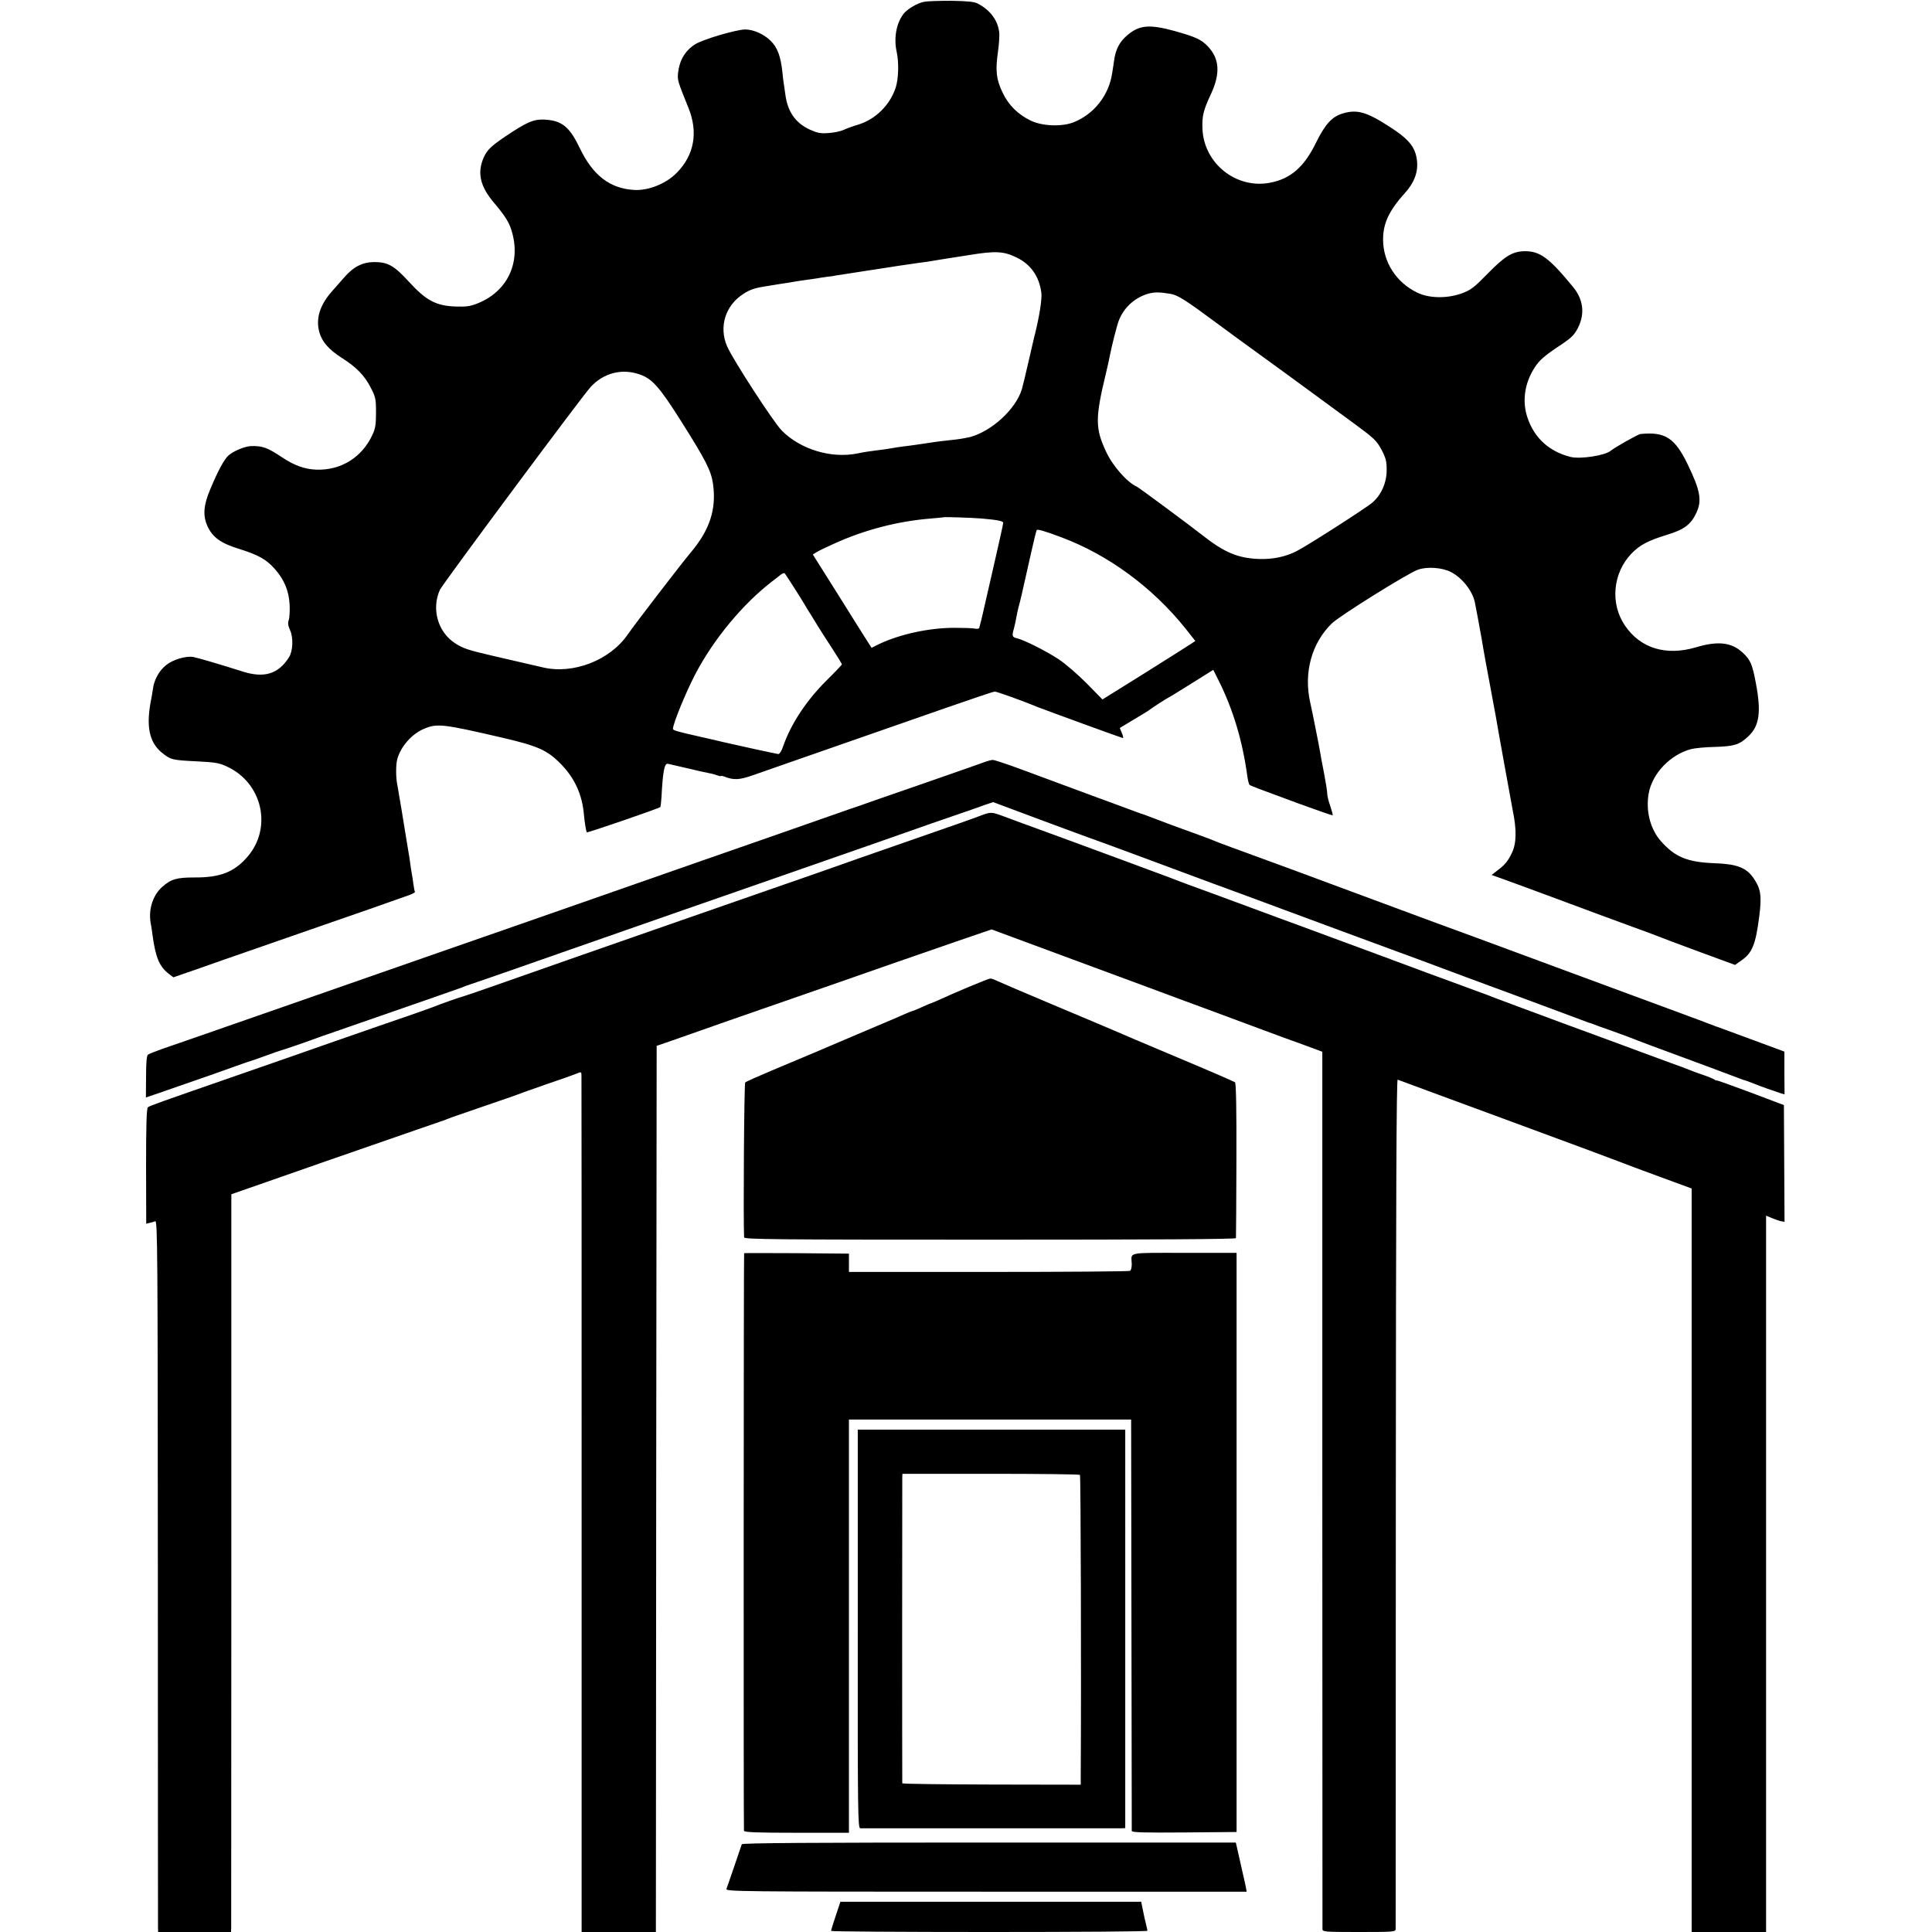 <?xml version="1.0" standalone="no"?>
<!DOCTYPE svg PUBLIC "-//W3C//DTD SVG 20010904//EN"
 "http://www.w3.org/TR/2001/REC-SVG-20010904/DTD/svg10.dtd">
<svg version="1.0" xmlns="http://www.w3.org/2000/svg"
 width="1246pt" height="1246pt" viewBox="0 0 1246 1246"
 preserveAspectRatio="xMidYMid meet">
<g transform="translate(0,1246) scale(0.1,-0.1)"
fill="#000000" stroke="none">
<path d="M5958 12448 c-41 -8 -104 -45 -128 -74 -49 -60 -67 -158 -47 -249 15
-67 12 -176 -7 -232 -38 -113 -131 -204 -245 -238 -31 -9 -72 -24 -91 -33 -19
-9 -63 -18 -97 -20 -51 -4 -71 0 -120 22 -93 43 -143 115 -158 226 -4 30 -9
62 -10 70 -2 8 -6 42 -9 75 -12 106 -32 159 -78 204 -44 42 -110 71 -162 71
-60 -1 -277 -65 -325 -97 -63 -41 -99 -102 -108 -183 -5 -46 -2 -55 66 -223
65 -159 39 -307 -75 -422 -69 -70 -181 -115 -274 -110 -156 9 -266 93 -351
270 -60 126 -107 169 -196 181 -85 10 -124 -2 -240 -77 -130 -85 -160 -111
-184 -166 -42 -97 -23 -183 63 -286 82 -97 106 -137 123 -205 51 -194 -37
-372 -221 -447 -49 -20 -73 -24 -145 -22 -127 5 -190 38 -301 159 -95 104
-135 127 -221 128 -78 0 -136 -29 -197 -99 -27 -31 -63 -72 -80 -91 -78 -88
-105 -177 -80 -264 17 -60 60 -110 144 -164 95 -60 147 -114 187 -192 31 -60
34 -72 34 -160 0 -78 -4 -104 -23 -144 -67 -146 -203 -230 -361 -225 -76 3
-141 26 -221 79 -96 64 -126 75 -202 73 -40 -2 -111 -31 -145 -61 -26 -23 -67
-97 -116 -215 -44 -103 -50 -170 -20 -238 33 -74 87 -113 205 -149 124 -39
175 -67 229 -128 62 -69 92 -142 97 -232 2 -41 -1 -86 -6 -100 -7 -18 -4 -35
9 -65 22 -49 18 -134 -7 -174 -69 -108 -159 -136 -299 -92 -144 46 -291 89
-319 94 -46 8 -131 -17 -174 -52 -45 -35 -79 -96 -86 -156 -3 -22 -8 -49 -10
-60 -36 -176 -15 -282 69 -350 56 -45 64 -47 221 -55 120 -6 148 -10 196 -33
231 -105 297 -397 132 -585 -85 -97 -175 -132 -340 -131 -113 0 -150 -10 -207
-60 -64 -57 -93 -153 -73 -246 2 -11 7 -42 10 -68 20 -145 45 -203 108 -250
l26 -20 139 48 c76 27 161 56 188 66 101 35 527 183 745 259 124 43 266 92
315 110 50 17 109 39 133 47 23 8 40 18 38 21 -2 4 -7 27 -10 52 -3 25 -8 54
-10 65 -2 11 -7 40 -10 65 -3 25 -8 55 -10 66 -2 12 -7 39 -10 60 -20 127 -58
353 -62 374 -12 52 -12 140 -1 177 23 80 93 159 170 192 87 37 121 33 517 -59
217 -51 279 -78 363 -163 92 -92 142 -200 153 -331 5 -54 14 -109 19 -114 4
-4 465 154 473 163 3 2 6 31 8 62 9 170 19 222 42 217 9 -2 64 -15 122 -28 58
-14 119 -28 137 -31 18 -3 43 -9 57 -15 15 -5 26 -7 26 -5 0 2 10 1 23 -4 59
-23 96 -21 179 8 46 16 189 66 318 111 302 105 551 192 929 324 167 58 309
106 316 106 14 0 186 -62 280 -101 45 -18 541 -199 547 -199 4 0 1 15 -7 33
l-13 32 91 55 c51 30 97 58 102 63 12 10 116 77 119 77 2 0 68 40 147 90 l144
90 33 -66 c94 -187 156 -392 187 -624 4 -25 10 -48 13 -51 8 -7 53 -24 325
-124 115 -42 210 -75 212 -73 2 2 -5 28 -15 58 -11 30 -20 66 -20 80 0 14 -9
72 -20 130 -12 58 -23 120 -26 139 -3 18 -8 43 -10 55 -8 38 -24 120 -30 151
-3 17 -14 68 -24 115 -43 191 9 382 139 509 50 49 494 326 556 347 60 21 156
14 212 -15 74 -37 143 -126 156 -201 3 -14 12 -63 21 -110 8 -47 18 -98 21
-115 3 -16 7 -43 10 -60 3 -16 10 -55 15 -85 6 -30 12 -66 15 -80 5 -26 44
-239 51 -275 13 -79 105 -585 109 -605 27 -129 26 -218 -4 -280 -26 -55 -45
-77 -94 -114 l-37 -29 62 -22 c35 -12 205 -75 378 -139 173 -65 383 -142 465
-172 83 -30 159 -58 170 -63 11 -5 127 -49 258 -97 l237 -87 41 29 c70 48 92
104 115 284 17 134 10 178 -37 247 -47 68 -108 91 -254 96 -174 7 -253 40
-344 143 -68 78 -98 194 -78 307 23 129 140 251 274 286 23 6 92 13 155 14
121 4 156 14 211 66 74 67 87 157 51 346 -23 123 -35 150 -87 198 -71 65 -159
74 -297 33 -194 -58 -359 -8 -459 138 -98 142 -80 339 40 465 54 56 107 84
227 121 114 34 158 68 193 144 36 79 25 142 -56 310 -83 172 -146 213 -305
197 -15 -1 -165 -86 -192 -108 -37 -31 -195 -55 -258 -40 -138 34 -235 122
-279 254 -35 104 -19 219 44 319 34 53 63 78 182 157 60 41 77 58 101 105 45
91 33 183 -35 264 -153 186 -211 228 -308 228 -79 -1 -127 -29 -239 -143 -88
-90 -109 -107 -166 -128 -94 -35 -213 -34 -290 4 -135 65 -220 197 -220 342 0
106 38 186 143 303 71 79 93 163 66 253 -18 57 -60 102 -157 165 -156 102
-219 121 -313 92 -68 -20 -112 -68 -170 -185 -78 -161 -166 -237 -301 -262
-217 -40 -424 126 -433 348 -3 83 6 121 55 225 62 134 55 229 -22 309 -42 43
-77 59 -212 97 -165 45 -230 39 -309 -30 -48 -42 -72 -89 -82 -161 -3 -24 -9
-60 -12 -79 -21 -145 -117 -266 -250 -319 -75 -29 -198 -25 -273 10 -84 40
-145 100 -184 182 -41 86 -47 140 -30 262 7 49 11 106 8 128 -9 77 -59 143
-138 184 -23 12 -64 16 -171 18 -77 0 -157 -2 -177 -7z m599 -1649 c91 -44
146 -123 159 -228 5 -39 -12 -146 -40 -261 -3 -8 -20 -85 -40 -170 -19 -85
-40 -170 -45 -188 -38 -129 -194 -273 -336 -311 -22 -5 -65 -13 -95 -16 -68
-7 -118 -13 -195 -25 -33 -5 -80 -12 -105 -15 -25 -3 -58 -7 -75 -10 -76 -13
-93 -15 -142 -21 -29 -3 -79 -11 -111 -18 -170 -35 -369 25 -490 147 -52 52
-317 460 -353 544 -54 125 -11 264 106 338 43 28 73 38 152 50 54 9 110 18
126 20 64 11 84 14 127 20 25 3 56 8 70 10 14 3 43 7 65 10 22 2 49 6 60 9 11
2 41 6 66 10 25 4 57 9 70 11 13 2 42 6 64 10 22 3 69 10 105 16 36 5 76 12
90 14 25 4 47 7 145 21 28 3 59 8 70 10 11 2 38 6 60 10 22 3 105 16 185 29
171 28 223 25 307 -16z m991 -234 c48 -8 97 -39 306 -194 72 -53 176 -130 231
-169 92 -66 281 -204 650 -475 128 -94 143 -109 174 -166 28 -53 34 -74 34
-130 1 -82 -34 -163 -93 -213 -39 -34 -421 -279 -487 -312 -72 -37 -154 -54
-244 -51 -135 5 -223 42 -364 153 -77 61 -408 306 -421 312 -64 28 -159 136
-201 228 -70 149 -70 217 -1 502 11 47 22 95 24 108 13 69 47 202 60 236 32
82 101 145 186 171 43 12 75 12 146 0z m-3419 -521 c78 -28 126 -82 266 -304
156 -247 191 -316 203 -398 24 -164 -20 -299 -143 -445 -57 -67 -364 -467
-406 -528 -114 -167 -352 -260 -549 -213 -77 18 -208 48 -320 74 -156 36 -193
48 -241 79 -115 72 -158 222 -102 347 17 37 916 1247 972 1308 85 92 204 122
320 80z m2201 -928 c102 -9 140 -16 140 -28 0 -8 -29 -138 -75 -338 -2 -8 -20
-86 -40 -174 -19 -87 -38 -162 -40 -167 -3 -4 -15 -6 -28 -3 -12 3 -71 5 -132
5 -163 0 -351 -41 -486 -105 l-48 -24 -30 47 c-16 25 -102 161 -189 301 l-160
254 26 16 c15 9 65 33 112 54 198 90 412 145 625 162 44 4 81 7 82 8 4 3 177
-3 243 -8z m512 -120 c304 -113 590 -323 804 -590 l63 -80 -32 -21 c-18 -12
-152 -97 -299 -189 l-268 -167 -102 104 c-60 60 -137 127 -183 157 -83 54
-219 122 -267 134 -31 7 -33 14 -18 66 5 19 12 51 15 70 3 19 10 49 14 65 9
30 21 81 81 350 17 76 33 142 36 146 4 8 52 -6 156 -45z m-1725 -319 c29 -45
62 -98 73 -117 11 -19 28 -47 38 -62 9 -14 30 -48 46 -75 16 -26 58 -92 93
-145 35 -54 63 -100 63 -103 0 -2 -44 -49 -98 -102 -132 -131 -232 -283 -282
-428 -10 -30 -23 -49 -31 -48 -8 1 -68 14 -134 28 -66 15 -127 28 -135 30 -8
2 -46 10 -85 19 -38 9 -110 26 -160 37 -134 30 -165 39 -165 48 0 33 80 229
143 351 119 228 309 457 500 603 16 12 38 29 50 39 12 9 24 14 27 11 3 -2 28
-41 57 -86z"/>
<path d="M6335 7540 c-27 -10 -207 -73 -400 -140 -192 -66 -357 -124 -365
-127 -8 -3 -19 -7 -25 -9 -5 -1 -89 -30 -185 -64 -96 -34 -276 -97 -400 -140
-124 -43 -315 -110 -425 -148 -305 -107 -617 -216 -855 -299 -118 -41 -312
-109 -430 -150 -118 -41 -309 -108 -425 -148 -115 -40 -547 -191 -960 -335
-412 -144 -784 -273 -825 -287 -41 -15 -80 -30 -86 -35 -8 -5 -12 -55 -12
-142 l-1 -134 82 28 c190 65 514 179 542 190 17 6 37 13 45 15 8 2 53 18 100
35 47 17 92 33 100 35 21 5 182 61 260 90 36 13 250 87 475 165 226 78 419
146 430 150 11 5 40 16 65 24 25 8 131 45 235 81 105 37 285 100 400 140 116
40 302 105 415 145 113 39 255 89 315 110 61 21 216 75 345 120 286 100 582
203 875 305 121 42 249 87 285 100 36 13 139 49 230 80 91 31 188 65 215 75
l50 17 305 -114 c168 -62 312 -116 320 -118 8 -2 143 -52 300 -110 157 -58
377 -140 490 -182 113 -41 318 -117 455 -168 138 -51 363 -134 500 -185 272
-100 557 -205 675 -250 41 -15 188 -69 325 -120 138 -51 297 -110 355 -132 58
-22 110 -41 115 -43 6 -1 17 -5 25 -8 8 -4 67 -25 130 -47 63 -23 124 -45 135
-50 18 -8 138 -53 475 -177 52 -19 124 -46 160 -60 36 -14 70 -26 75 -28 13
-3 43 -14 75 -27 32 -13 127 -47 162 -58 l27 -8 -1 138 0 138 -211 78 c-117
43 -214 79 -217 80 -3 0 -12 4 -20 7 -8 4 -157 59 -330 123 -173 64 -436 161
-585 216 -603 223 -756 280 -900 332 -92 34 -607 225 -750 278 -44 16 -120 45
-170 63 -373 136 -483 177 -500 185 -11 5 -54 21 -95 36 -144 52 -226 82 -295
109 -38 15 -74 28 -80 29 -5 2 -17 6 -25 9 -8 3 -139 52 -290 107 -151 56
-353 131 -448 166 -95 35 -180 64 -190 63 -9 0 -39 -8 -67 -19z"/>
<path d="M6325 7200 c-27 -11 -174 -63 -325 -115 -497 -173 -534 -186 -615
-215 -44 -16 -237 -83 -430 -150 -192 -67 -444 -155 -560 -195 -115 -40 -406
-142 -645 -225 -239 -84 -505 -177 -590 -207 -85 -30 -162 -56 -170 -58 -18
-4 -157 -53 -185 -65 -11 -5 -85 -31 -165 -59 -80 -27 -289 -100 -465 -161
-176 -62 -475 -166 -665 -232 -484 -168 -543 -189 -556 -199 -9 -7 -12 -115
-12 -380 l1 -371 21 5 c11 2 28 7 37 11 15 6 16 -187 17 -2266 0 -1250 1
-2283 1 -2295 l1 -23 235 0 235 0 1 28 c0 15 0 1085 1 2378 l0 2352 221 77
c122 43 299 104 392 137 279 97 411 143 585 203 91 31 172 59 180 62 8 4 17 7
20 8 3 1 12 4 20 8 13 5 108 37 360 124 25 8 54 19 65 23 11 5 94 34 185 66
91 31 180 62 198 70 31 13 32 12 32 -14 1 -15 1 -1263 1 -2774 l0 -2748 240 0
239 0 2 2857 3 2858 90 31 c94 34 641 225 1000 349 116 40 302 105 415 145
113 39 306 106 430 149 l225 77 470 -174 c259 -96 529 -196 600 -222 72 -27
209 -78 305 -113 96 -36 254 -94 350 -130 96 -36 227 -84 292 -107 l116 -43 0
-2821 c1 -1551 1 -2829 1 -2838 1 -17 19 -18 236 -18 217 0 235 1 236 18 0 9
1 1247 1 2750 1 1959 4 2732 12 2729 6 -3 331 -122 721 -266 391 -144 719
-266 730 -271 11 -5 116 -44 233 -87 l212 -78 0 -2397 0 -2398 240 0 240 0 0
2310 0 2310 38 -16 c20 -8 47 -18 59 -20 l22 -4 -2 377 -2 376 -217 82 c-120
45 -218 80 -218 77 0 -2 -6 0 -12 5 -7 5 -42 20 -78 32 -36 12 -74 26 -85 31
-11 5 -64 25 -118 44 -53 20 -139 51 -190 70 -50 19 -276 102 -502 185 -225
84 -419 155 -430 160 -11 5 -96 37 -190 71 -145 53 -406 149 -455 168 -8 3
-17 6 -20 7 -3 1 -12 5 -20 8 -15 6 -438 162 -590 218 -41 15 -197 72 -347
128 -150 55 -316 117 -370 136 -54 20 -107 40 -118 45 -11 4 -69 26 -130 48
-60 23 -198 73 -305 113 -107 39 -235 87 -285 105 -224 81 -284 104 -349 128
-80 30 -85 31 -151 6z"/>
<path d="M6245 6094 c-71 -30 -154 -66 -183 -80 -29 -13 -55 -24 -57 -24 -2 0
-29 -11 -59 -25 -30 -14 -58 -25 -61 -25 -3 0 -25 -9 -48 -19 -23 -11 -103
-45 -177 -76 -74 -31 -148 -63 -165 -70 -95 -41 -382 -163 -520 -220 -88 -37
-164 -71 -169 -76 -7 -6 -13 -899 -7 -999 1 -13 184 -15 1586 -15 1052 0 1585
3 1586 10 1 5 2 232 3 503 1 320 -2 496 -9 502 -5 4 -156 70 -335 145 -320
135 -358 151 -422 179 -18 8 -195 83 -393 166 -198 83 -373 158 -389 166 -16
8 -34 14 -40 13 -6 0 -69 -25 -141 -55z"/>
<path d="M4799 4378 c-3 -10 -4 -3715 -1 -3725 3 -10 80 -13 341 -13 l336 0 0
1333 0 1332 910 0 910 0 2 -1320 c1 -726 2 -1326 2 -1333 1 -10 72 -12 339
-10 l337 3 0 1867 0 1868 -337 0 c-377 0 -342 7 -339 -72 0 -20 -4 -40 -11
-44 -6 -4 -417 -7 -912 -7 l-901 0 0 59 0 59 -337 3 c-186 1 -338 1 -339 0z"/>
<path d="M5532 1955 c-1 -1196 1 -1285 16 -1286 22 0 1660 0 1688 0 l21 1 0
1285 0 1285 -862 0 -863 0 0 -1285z m1433 993 c5 -5 9 -1320 5 -1921 l0 -77
-575 1 c-316 1 -575 4 -576 8 -1 9 -1 1941 0 1971 l1 25 569 0 c313 0 573 -3
576 -7z"/>
<path d="M4784 566 c-2 -6 -24 -69 -48 -141 -24 -72 -48 -138 -51 -147 -7 -17
77 -18 1674 -18 l1681 0 -4 23 c-2 12 -7 33 -10 47 -10 44 -46 204 -51 226
l-5 21 -1591 0 c-1143 0 -1592 -3 -1595 -11z"/>
<path d="M5390 105 c-17 -50 -30 -93 -30 -98 0 -4 459 -7 1020 -7 561 0 1020
3 1020 8 0 4 -4 23 -9 42 -5 19 -14 60 -20 90 l-11 55 -970 0 -970 0 -30 -90z"/>
</g>
</svg>

